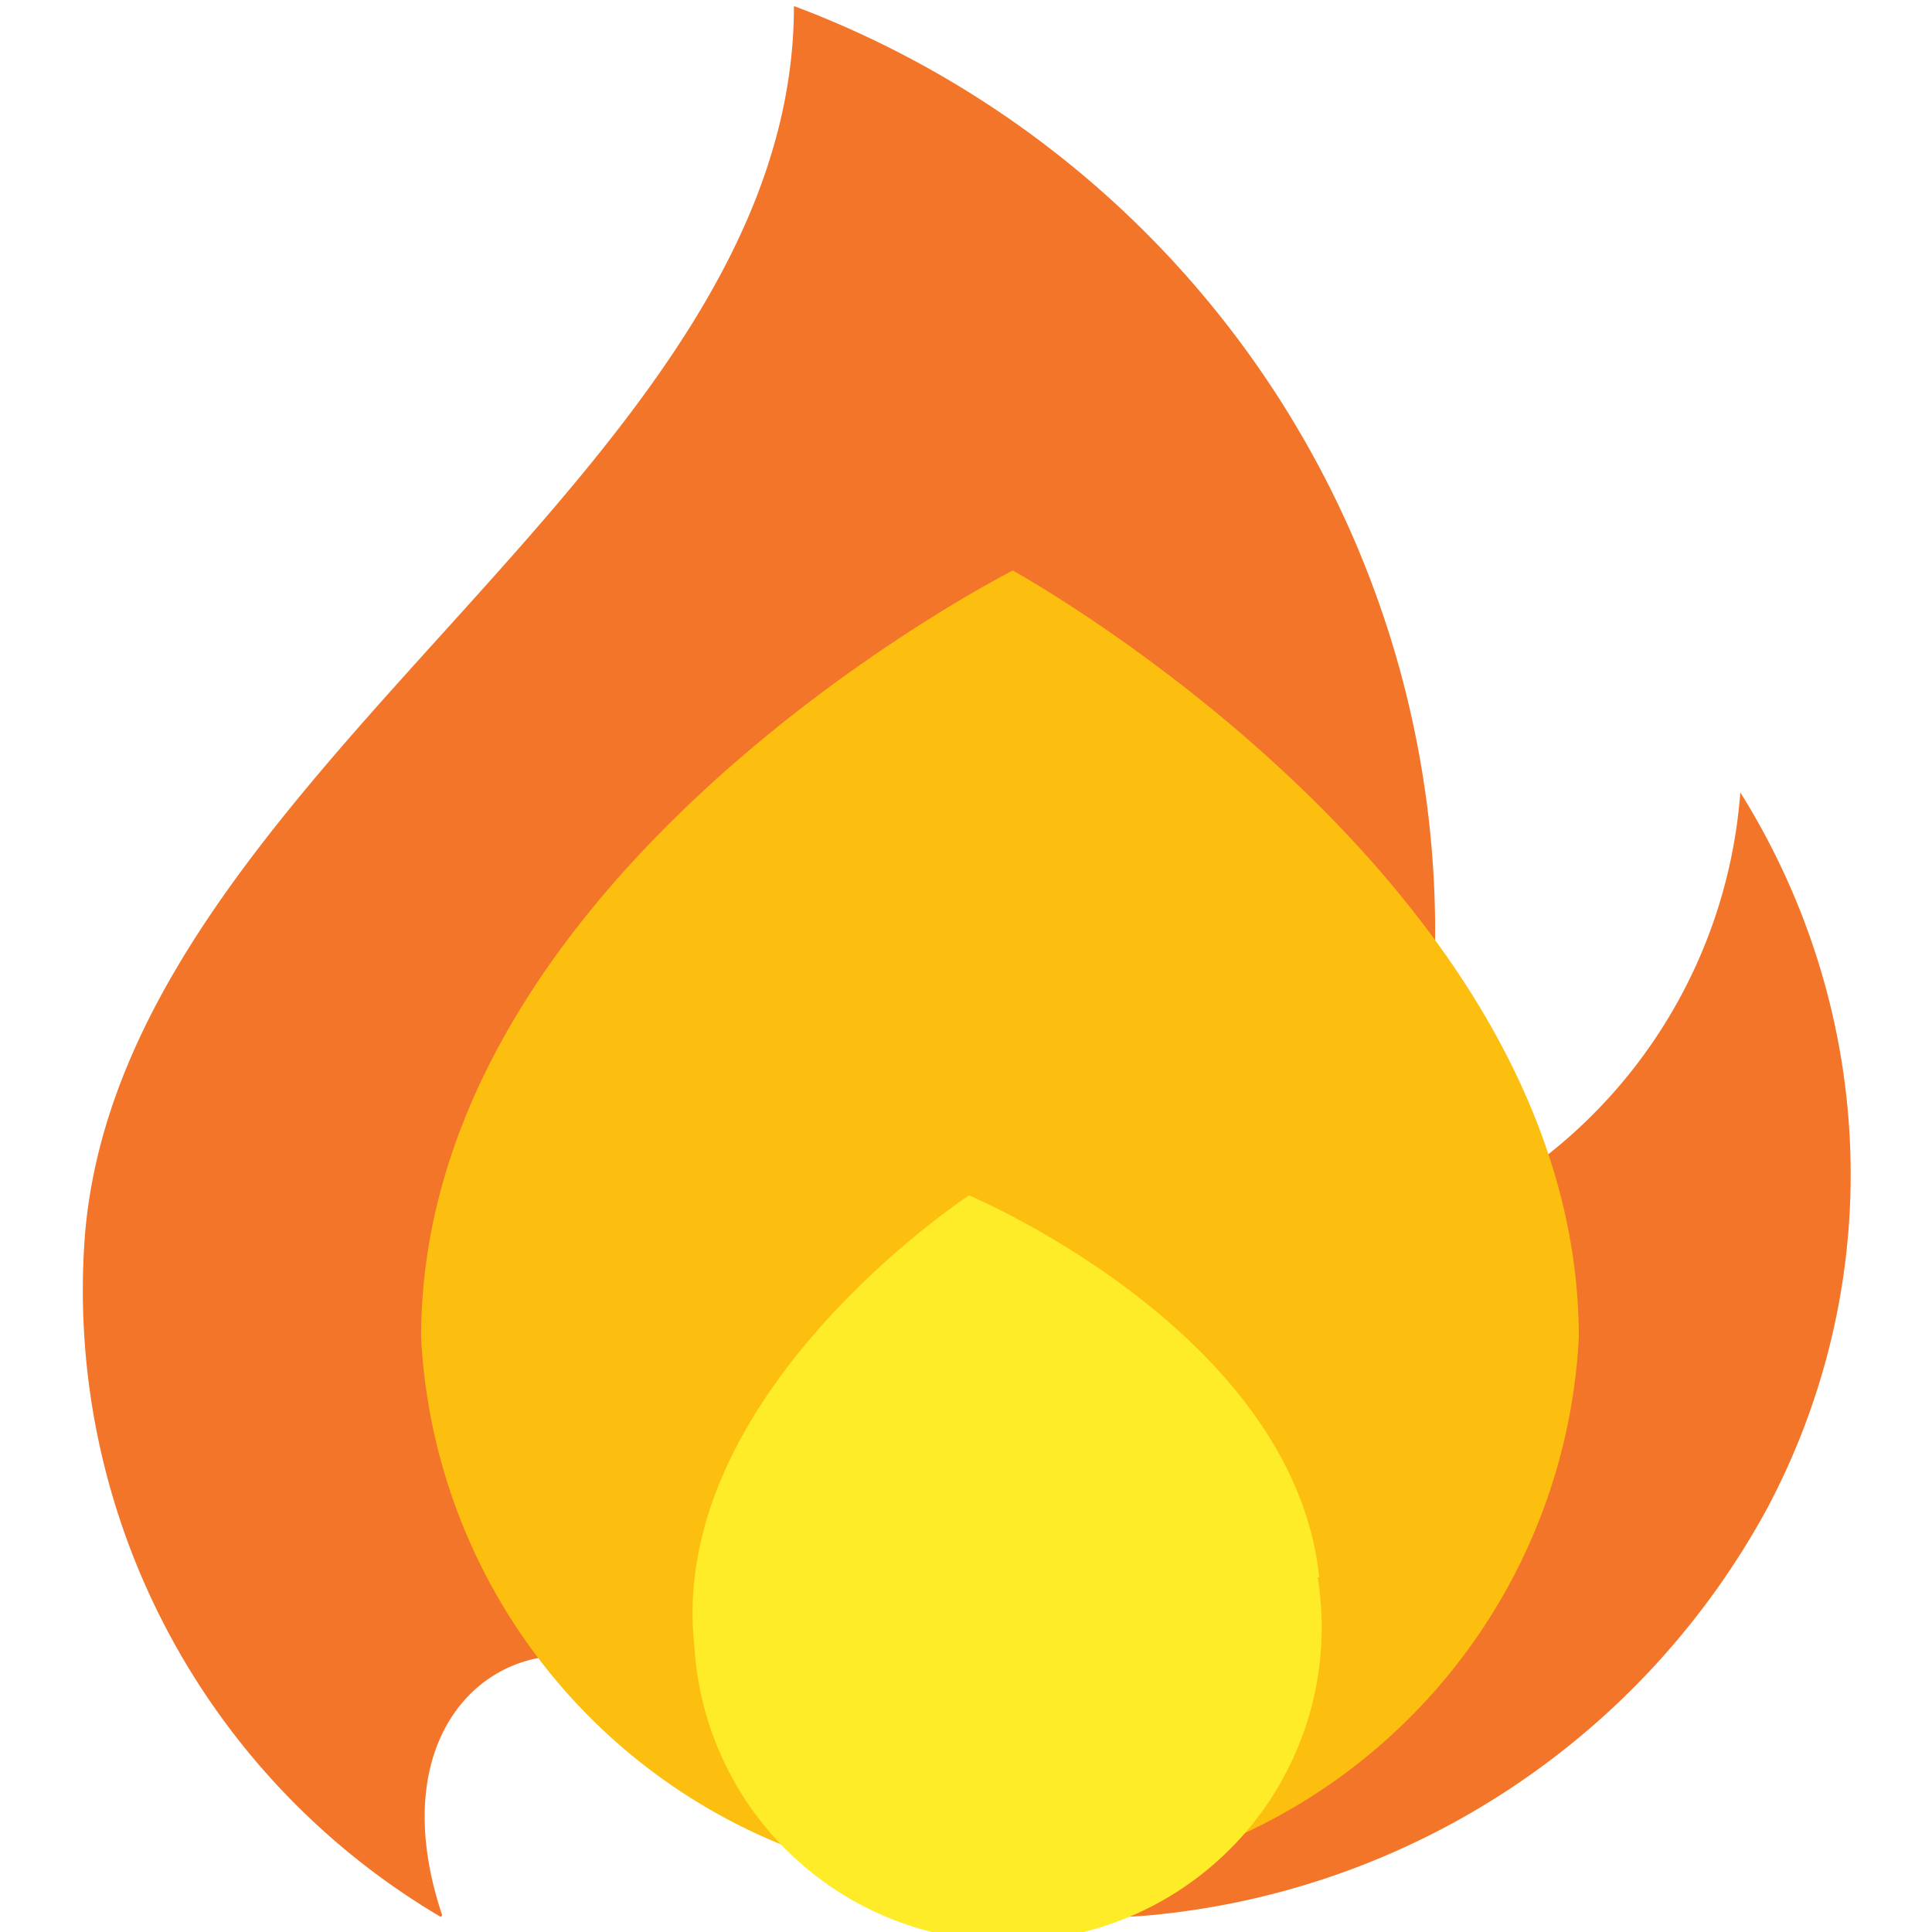 <svg xmlns="http://www.w3.org/2000/svg" width="128" height="128" viewBox="0 0 128 128"><path fill="#f37529" d="M29.3 126.9c-5.3-15.8 8.8-22.1 16-13 7.2 9.1 18.9 14 30.8 13a52 52 0 0 0 41-27c8-15.1 7.2-33-1.8-47.4a33.8 33.8 0 0 1-23.5 29.7A65.5 65.5 0 0 0 52.6.4c0 31-44.8 50.8-47 81.8A48.2 48.2 0 0 0 29.2 127Z"/><path fill="#fcbf10" d="M104.6 88.6a38.4 38.4 0 0 1-76.7 0c0-31 39.2-50.8 39.2-50.8s37.5 20.6 37.5 50.8Z"/><path fill="#ffec29" d="M87.3 104.5A20.8 20.8 0 1 1 46 109c-1.8-16.7 18.2-29.8 18.2-29.8s21.5 9 23.2 25.3Z"/></svg>